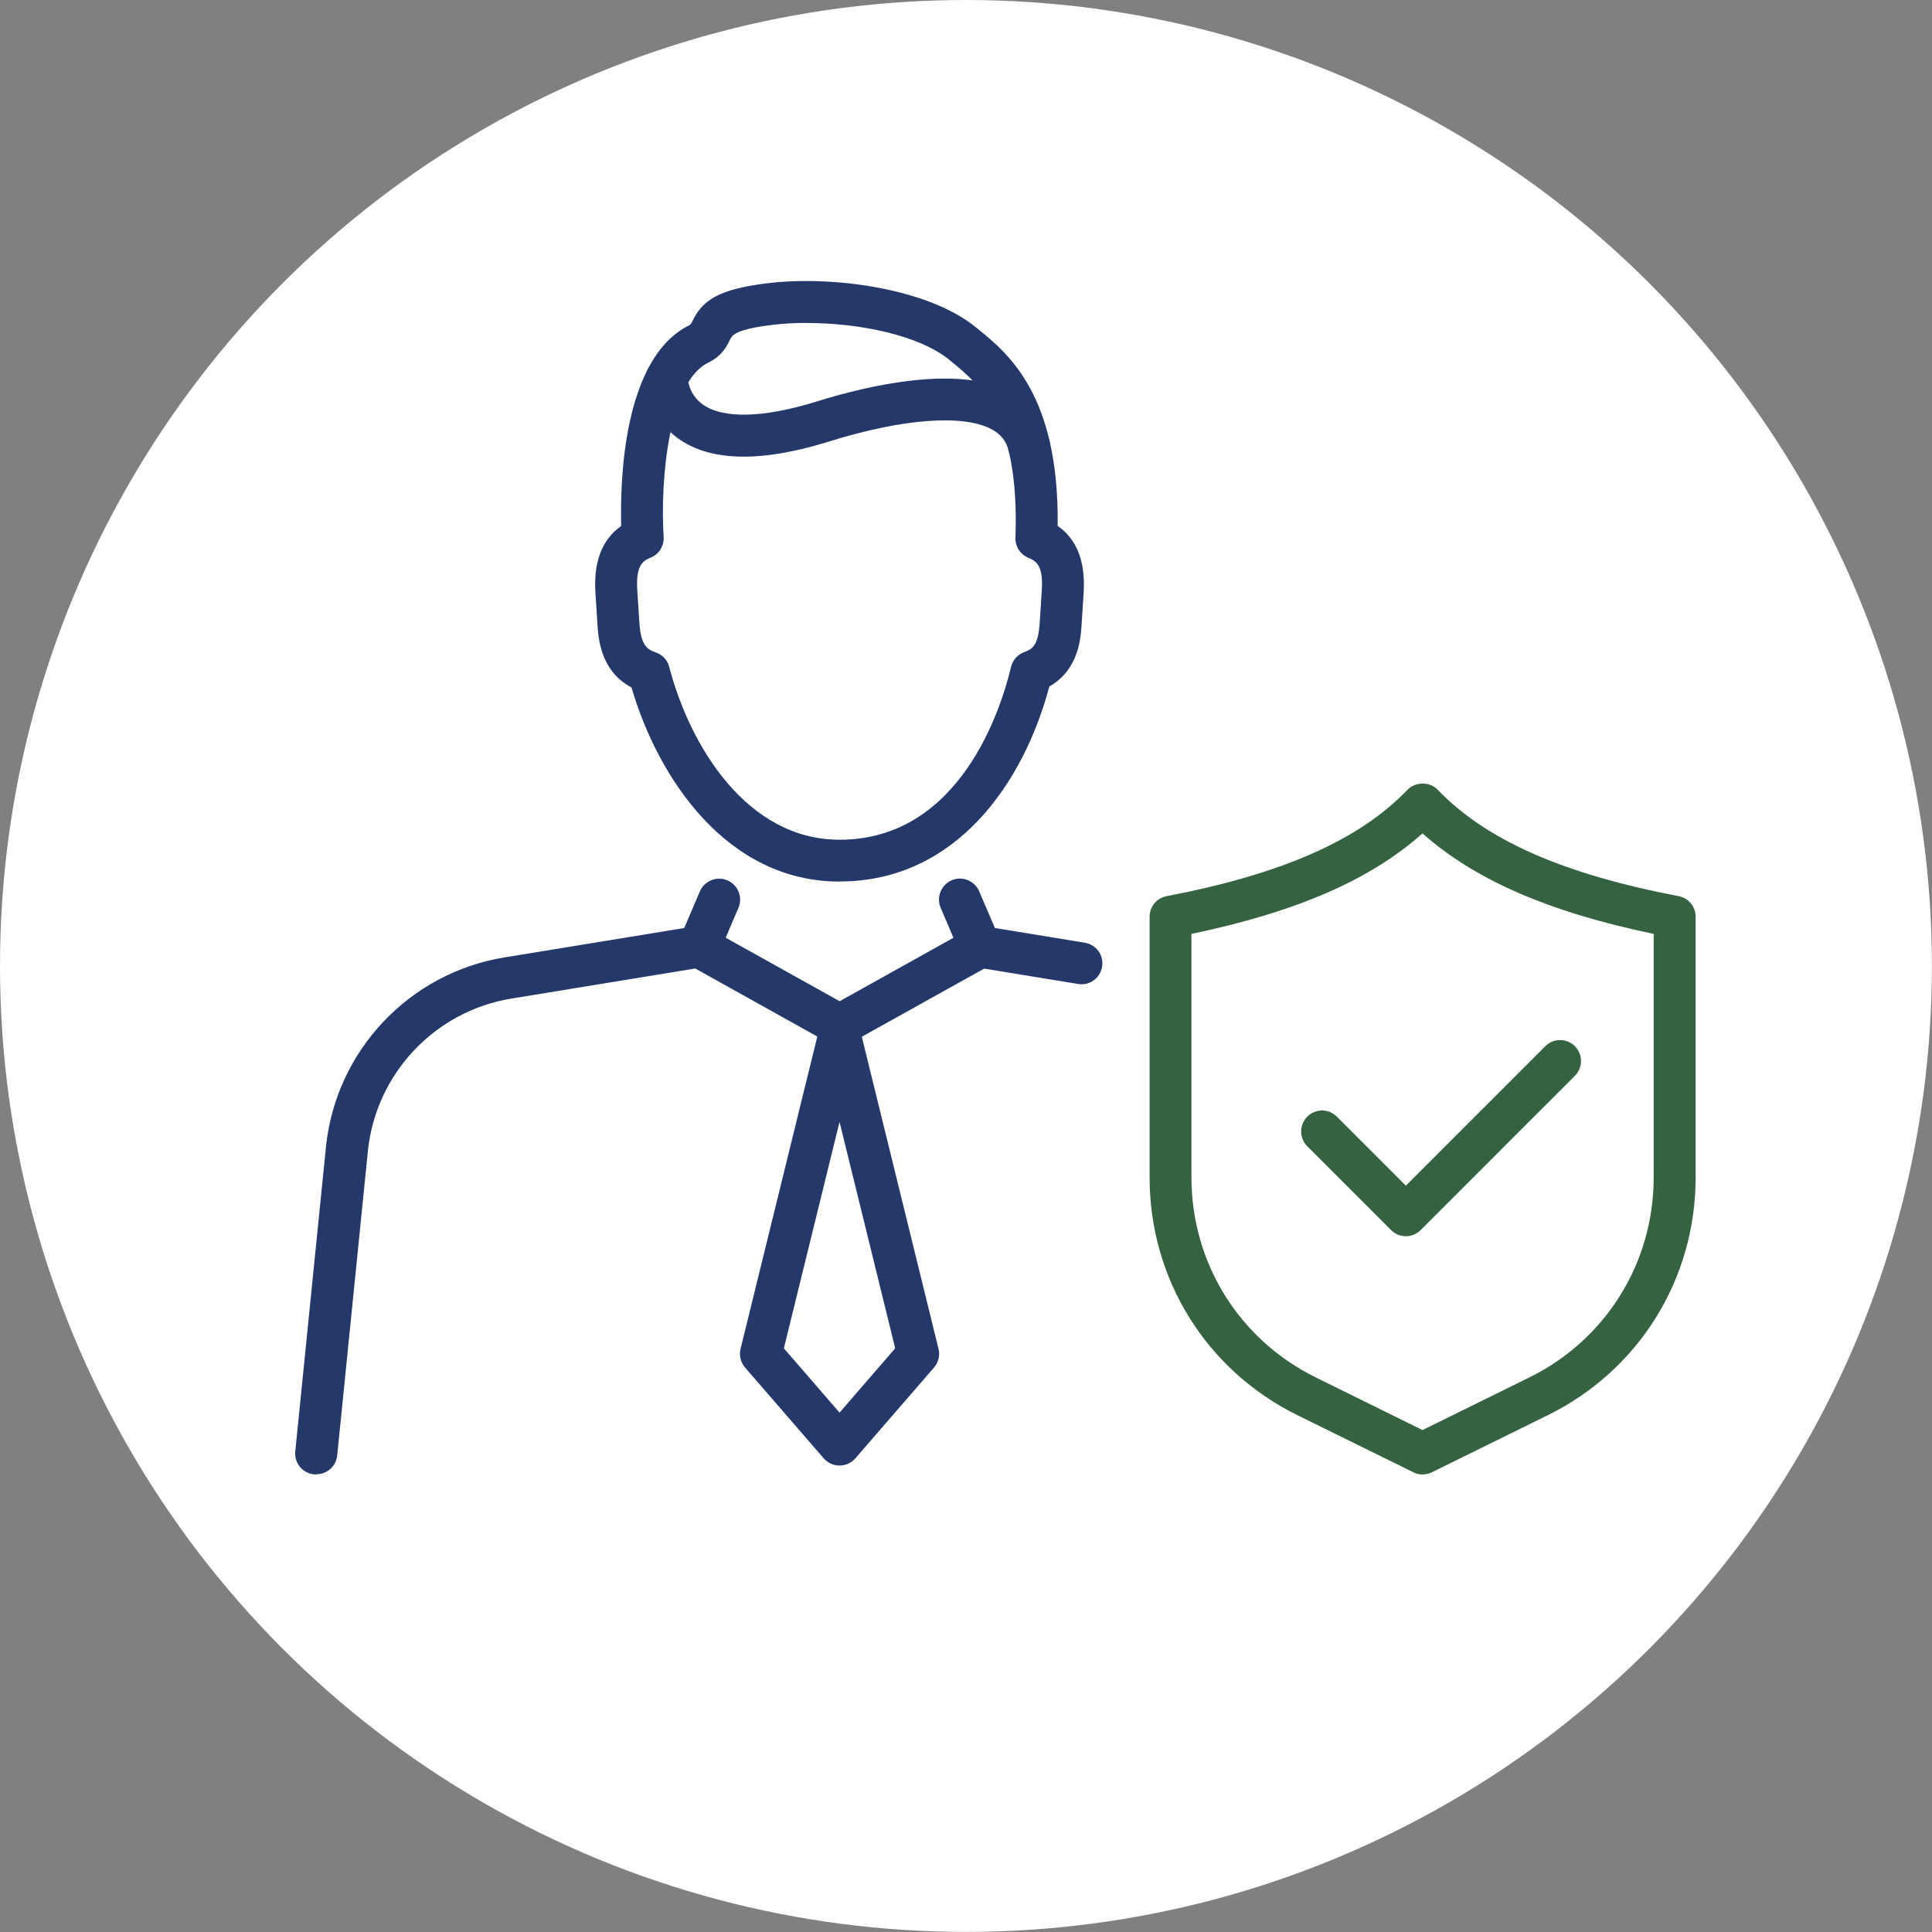 <?xml version="1.0" encoding="UTF-8"?>
<svg id="Layer_2" data-name="Layer 2" xmlns="http://www.w3.org/2000/svg" viewBox="0 0 197.15 197.15">
  <rect x="0" y="0" width="197.15" height="197.15" fill="#808080" stroke="none"/>
  <defs>
    <style>
      .cls-1 {
        fill: #356240;
      }

      .cls-2 {
        fill: #fff;
      }

      .cls-3 {
        fill: #25386a;
      }
    </style>
  </defs>
  <g id="Layer_2-2" data-name="Layer 2">
    <circle class="cls-2" cx="98.57" cy="98.57" r="98.57"/>
  </g>
  <g id="Layer_4" data-name="Layer 4">
    <g>
      <g>
        <path class="cls-3" d="M85.67,149.55c-.62,0-1.21-.27-1.62-.74l-8.02-9.26c-.45-.52-.63-1.24-.46-1.91l8.02-32.63c.24-.96,1.09-1.63,2.08-1.63s1.84.67,2.08,1.63l8.02,32.63c.17.67,0,1.39-.46,1.91l-8.02,9.26c-.41.47-1,.74-1.62.74ZM79.99,137.59l5.68,6.56,5.68-6.56-5.68-23.11-5.68,23.11Z"/>
        <g>
          <path class="cls-3" d="M32.26,150.46c-.07,0-.14,0-.22-.01-1.17-.12-2.03-1.17-1.91-2.34l3.13-31.05c.99-9.81,8.48-17.77,18.21-19.36l19.51-3.19c.48-.08.96,0,1.39.24l13.31,7.42,13.31-7.42c.42-.24.91-.32,1.39-.24l10.32,1.69c1.17.19,1.96,1.29,1.76,2.45-.19,1.17-1.29,1.96-2.45,1.76l-9.58-1.57-13.7,7.63c-.65.36-1.43.36-2.08,0l-13.7-7.64-18.77,3.07c-7.82,1.28-13.84,7.68-14.64,15.57l-3.13,31.05c-.11,1.1-1.04,1.92-2.12,1.92Z"/>
          <path class="cls-3" d="M71.32,98.76c-.28,0-.57-.06-.84-.17-1.09-.46-1.59-1.72-1.12-2.81l2.06-4.82c.46-1.08,1.72-1.59,2.81-1.12,1.09.46,1.59,1.72,1.12,2.81l-2.06,4.82c-.35.81-1.14,1.3-1.97,1.3Z"/>
          <path class="cls-3" d="M100.02,98.76c-.83,0-1.62-.49-1.97-1.3l-2.06-4.82c-.46-1.09.04-2.34,1.12-2.81,1.08-.47,2.34.04,2.81,1.12l2.06,4.82c.46,1.09-.04,2.34-1.12,2.81-.27.12-.56.17-.84.17Z"/>
        </g>
        <path class="cls-3" d="M85.67,89.96c-11.44,0-18.49-10.45-21.23-19.81-3.17-1.67-3.38-5.05-3.47-6.4l-.21-3.27c-.2-3.16.68-5.44,2.63-6.8-.12-4.45.15-17.19,6.99-20.51.13-.09.2-.25.26-.36.99-2.08,2.54-3.32,7.88-3.93,6.62-.76,16.25.58,21.09,4.54l.19.15c3.12,2.55,8.29,6.77,8.13,20.1,1.96,1.36,2.85,3.64,2.65,6.81l-.21,3.27c-.08,1.32-.29,4.61-3.29,6.3-2.61,9.81-9.5,19.9-21.4,19.9ZM82.36,32.95c-1.17,0-2.31.06-3.36.18-3.99.46-4.3,1.1-4.5,1.52-.3.62-.79,1.66-2.25,2.37-3.99,1.94-4.9,11.93-4.53,17.77.06.92-.48,1.78-1.34,2.12-.8.32-1.51.82-1.35,3.31l.21,3.27c.14,2.18.67,2.75,1.66,3.08.69.23,1.21.79,1.39,1.49,2.13,8.13,7.96,17.63,17.38,17.63,12.36,0,16.52-13.5,17.5-17.63.17-.71.68-1.28,1.37-1.52.95-.34,1.42-.88,1.56-3.04l.21-3.27c.16-2.49-.55-2.98-1.35-3.3-.84-.34-1.37-1.16-1.34-2.06.45-12.27-3.75-15.7-6.53-17.97l-.19-.16c-3.1-2.54-9.22-3.78-14.53-3.78Z"/>
        <path class="cls-3" d="M105.02,47.69c-.97,0-1.85-.66-2.08-1.65-.23-.98-.76-1.67-1.65-2.18-2.85-1.62-9.08-1.18-16.68,1.19-6.98,2.18-12.19,2.06-15.48-.36-2.55-1.88-3.23-4.71-3.23-6.09,0-1.18.96-2.14,2.14-2.14h0c1.17,0,2.12.94,2.14,2.11,0,.12.1,1.68,1.54,2.71,2.09,1.48,6.22,1.37,11.62-.31,5.19-1.62,14.71-3.88,20.07-.83,1.91,1.09,3.19,2.79,3.69,4.91.27,1.15-.44,2.3-1.59,2.57-.17.04-.33.06-.49.06ZM70.17,38.61h.01-.01Z"/>
      </g>
      <path class="cls-1" d="M145.17,150.46c-.32,0-.65-.07-.94-.22l-11.82-5.82c-9.31-4.59-15.1-13.89-15.1-24.27v-26.6c0-1.03.73-1.91,1.73-2.1,11.83-2.27,19.65-5.72,24.59-10.86.81-.84,2.28-.84,3.08,0,4.94,5.14,12.75,8.59,24.59,10.86,1.01.19,1.73,1.07,1.73,2.1v26.6c0,10.38-5.78,19.68-15.1,24.27l-11.82,5.82c-.3.15-.62.22-.94.22ZM121.58,95.3v24.84c0,8.74,4.87,16.57,12.71,20.43l10.87,5.36,10.88-5.36c7.84-3.86,12.71-11.69,12.71-20.43v-24.84c-10.7-2.23-18.29-5.53-23.59-10.26-5.29,4.73-12.88,8.03-23.59,10.26Z"/>
      <path class="cls-1" d="M143.46,126.15c-.55,0-1.09-.21-1.51-.63l-8.55-8.55c-.83-.83-.83-2.19,0-3.02.84-.84,2.19-.84,3.02,0l7.04,7.04,14.23-14.23c.83-.84,2.19-.83,3.02,0,.83.83.83,2.19,0,3.02l-15.74,15.74c-.42.42-.96.63-1.51.63Z"/>
    </g>
  </g>
</svg>